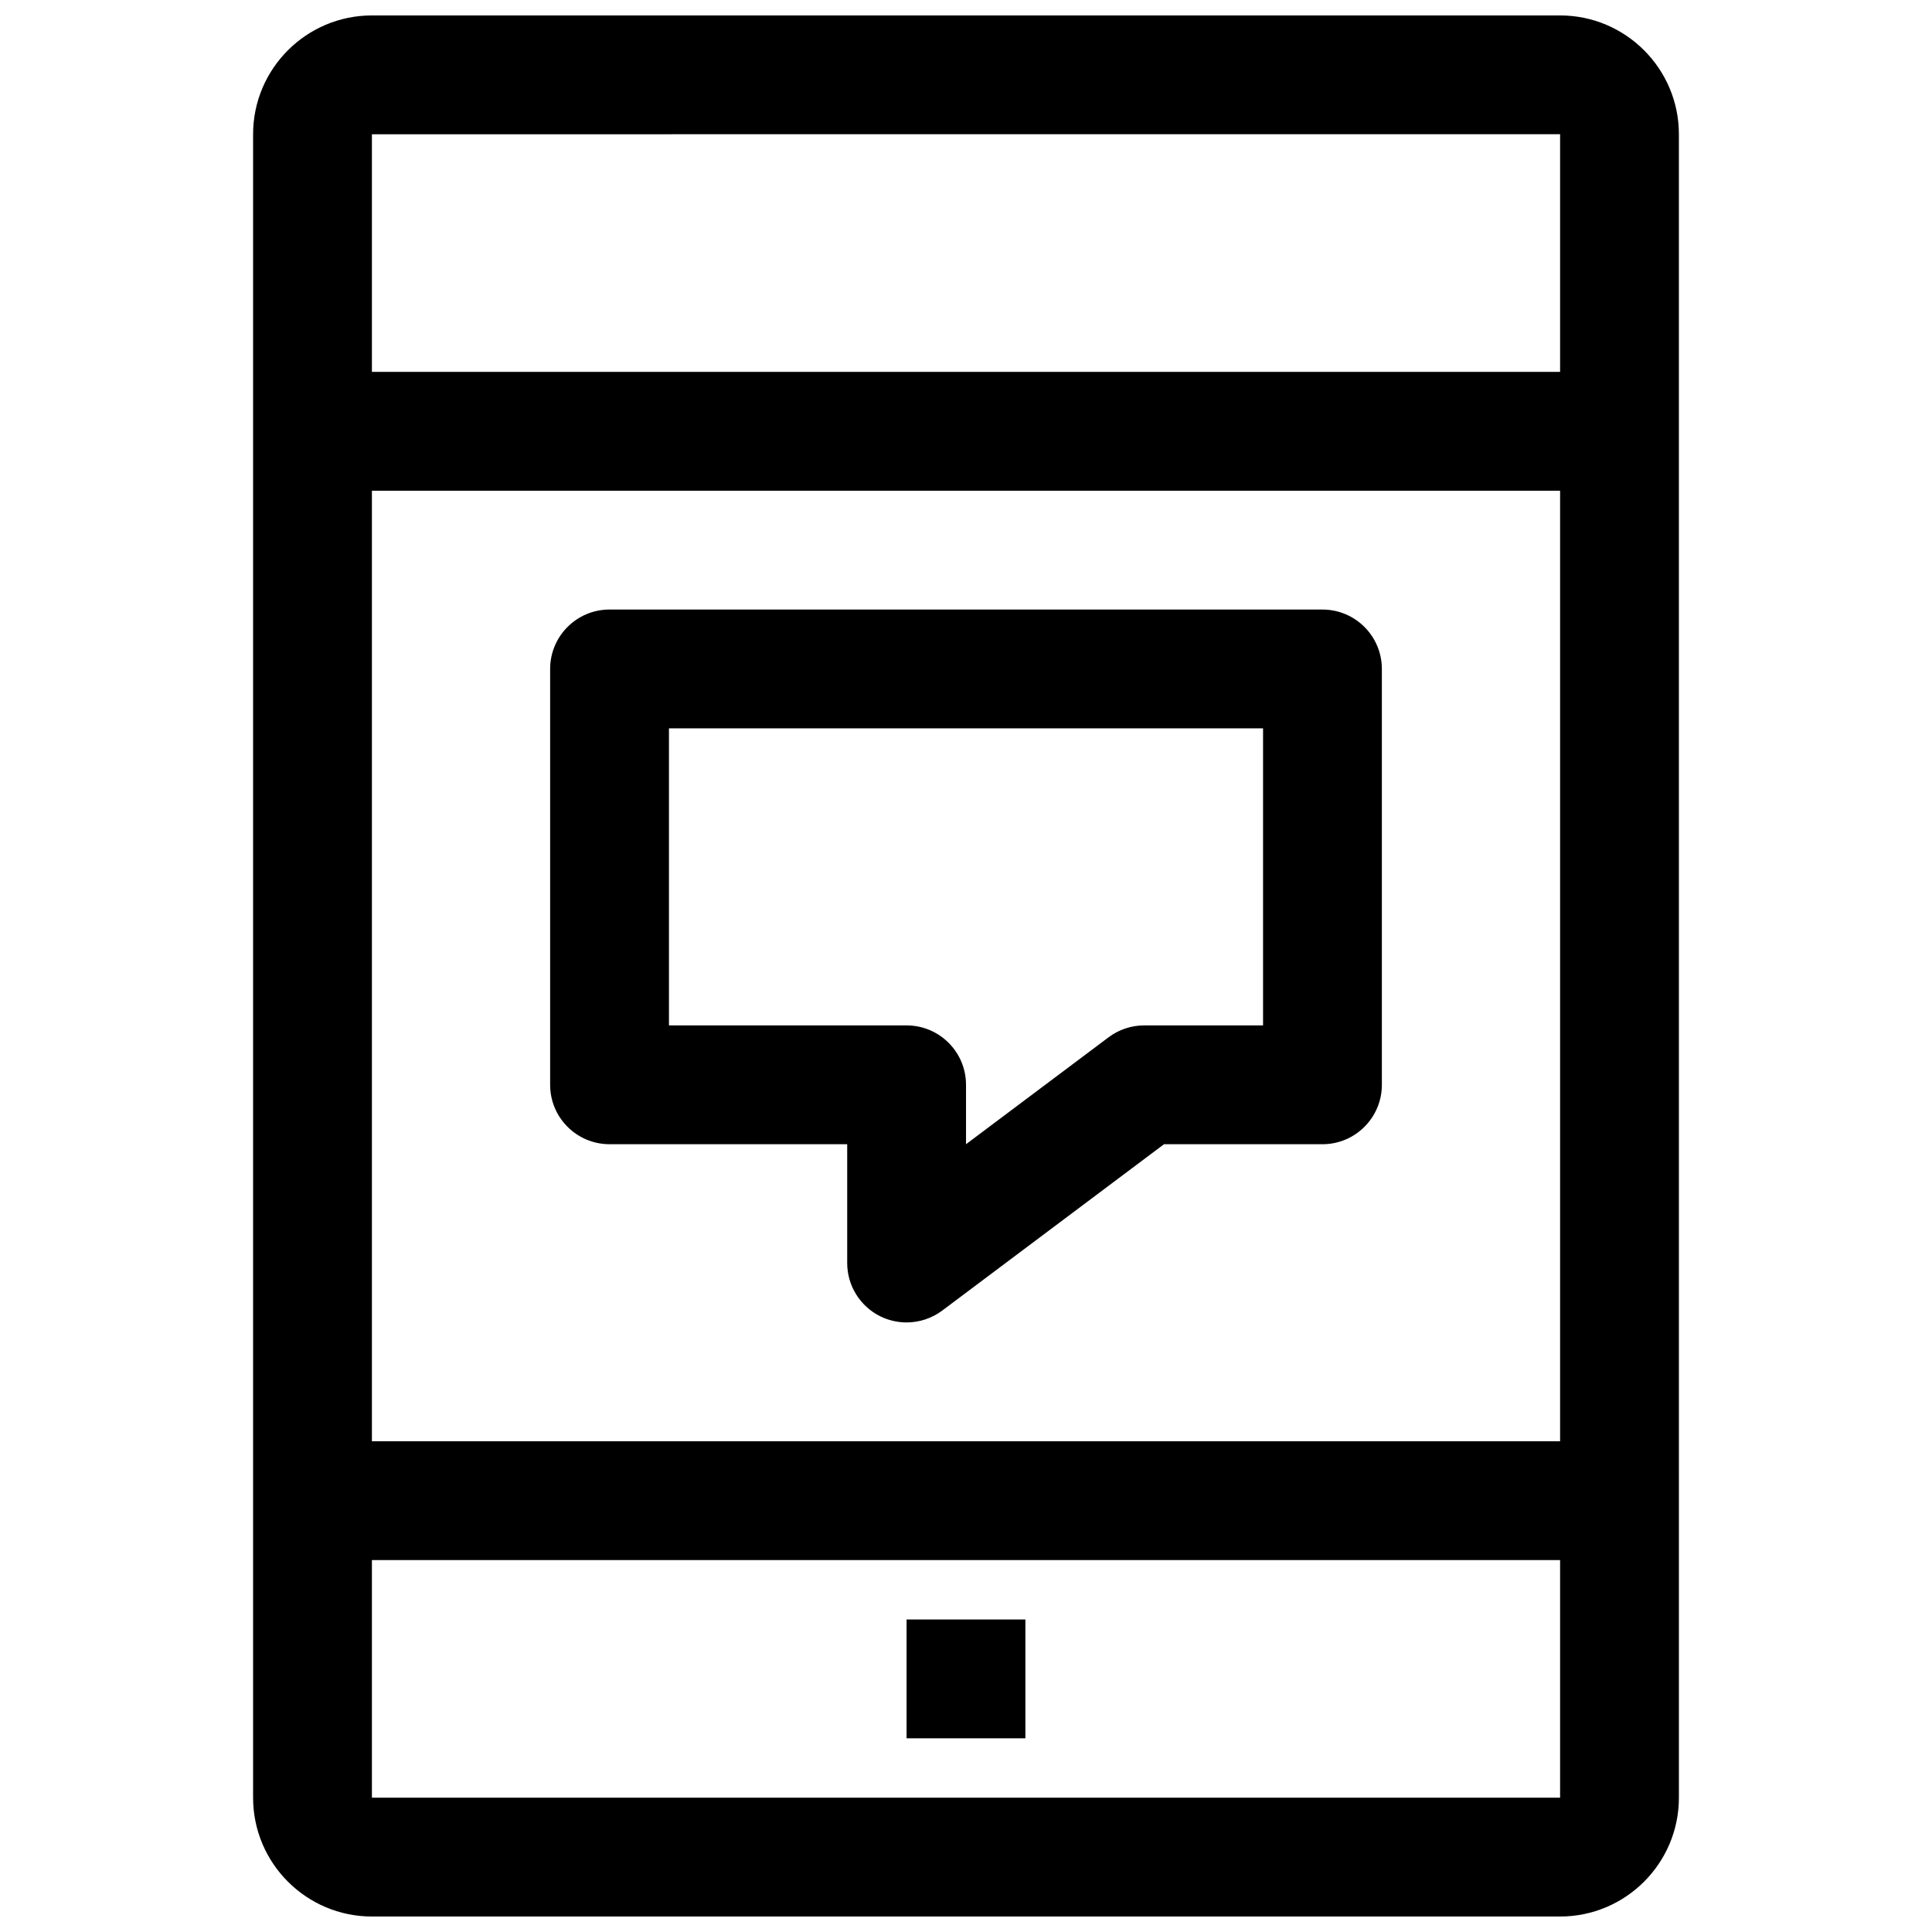 <?xml version="1.0" encoding="UTF-8"?>
<!-- Uploaded to: ICON Repo, www.svgrepo.com, Generator: ICON Repo Mixer Tools -->
<svg width="800px" height="800px" version="1.1" viewBox="144 144 512 512" xmlns="http://www.w3.org/2000/svg">
 <defs>
  <clipPath id="a">
   <path d="m211 148.09h378v503.81h-378z"/>
  </clipPath>
 </defs>
 <path d="m384.25 573.18h31.488v31.488h-31.488z"/>
 <g clip-path="url(#a)">
  <path d="m557.44 148.09h-314.88c-17.367 0-31.488 14.121-31.488 31.488v440.83c0 17.367 14.121 31.488 31.488 31.488h314.88c17.367 0 31.488-14.121 31.488-31.488l-0.004-440.83c0-17.367-14.121-31.488-31.488-31.488zm0 31.473v62.992h-314.88v-62.977zm0 94.48v251.91l-314.88-0.004v-251.9zm-314.88 346.37v-62.977h314.88v62.977z"/>
 </g>
 <path d="m305.54 447.23h62.977v31.488c0 5.969 3.371 11.414 8.707 14.09 2.219 1.102 4.644 1.652 7.035 1.652 3.336 0 6.66-1.07 9.445-3.148l58.773-44.082h41.988c8.691 0 15.742-7.055 15.742-15.742v-110.21c0-8.691-7.055-15.742-15.742-15.742l-188.93-0.004c-8.691 0-15.742 7.055-15.742 15.742v110.21c-0.004 8.691 7.051 15.746 15.742 15.746zm15.742-110.21h157.44v78.719h-31.488c-3.402 0-6.723 1.102-9.445 3.148l-37.785 28.34v-15.742c0-8.691-7.055-15.742-15.742-15.742l-62.98-0.004z"/>
</svg>
